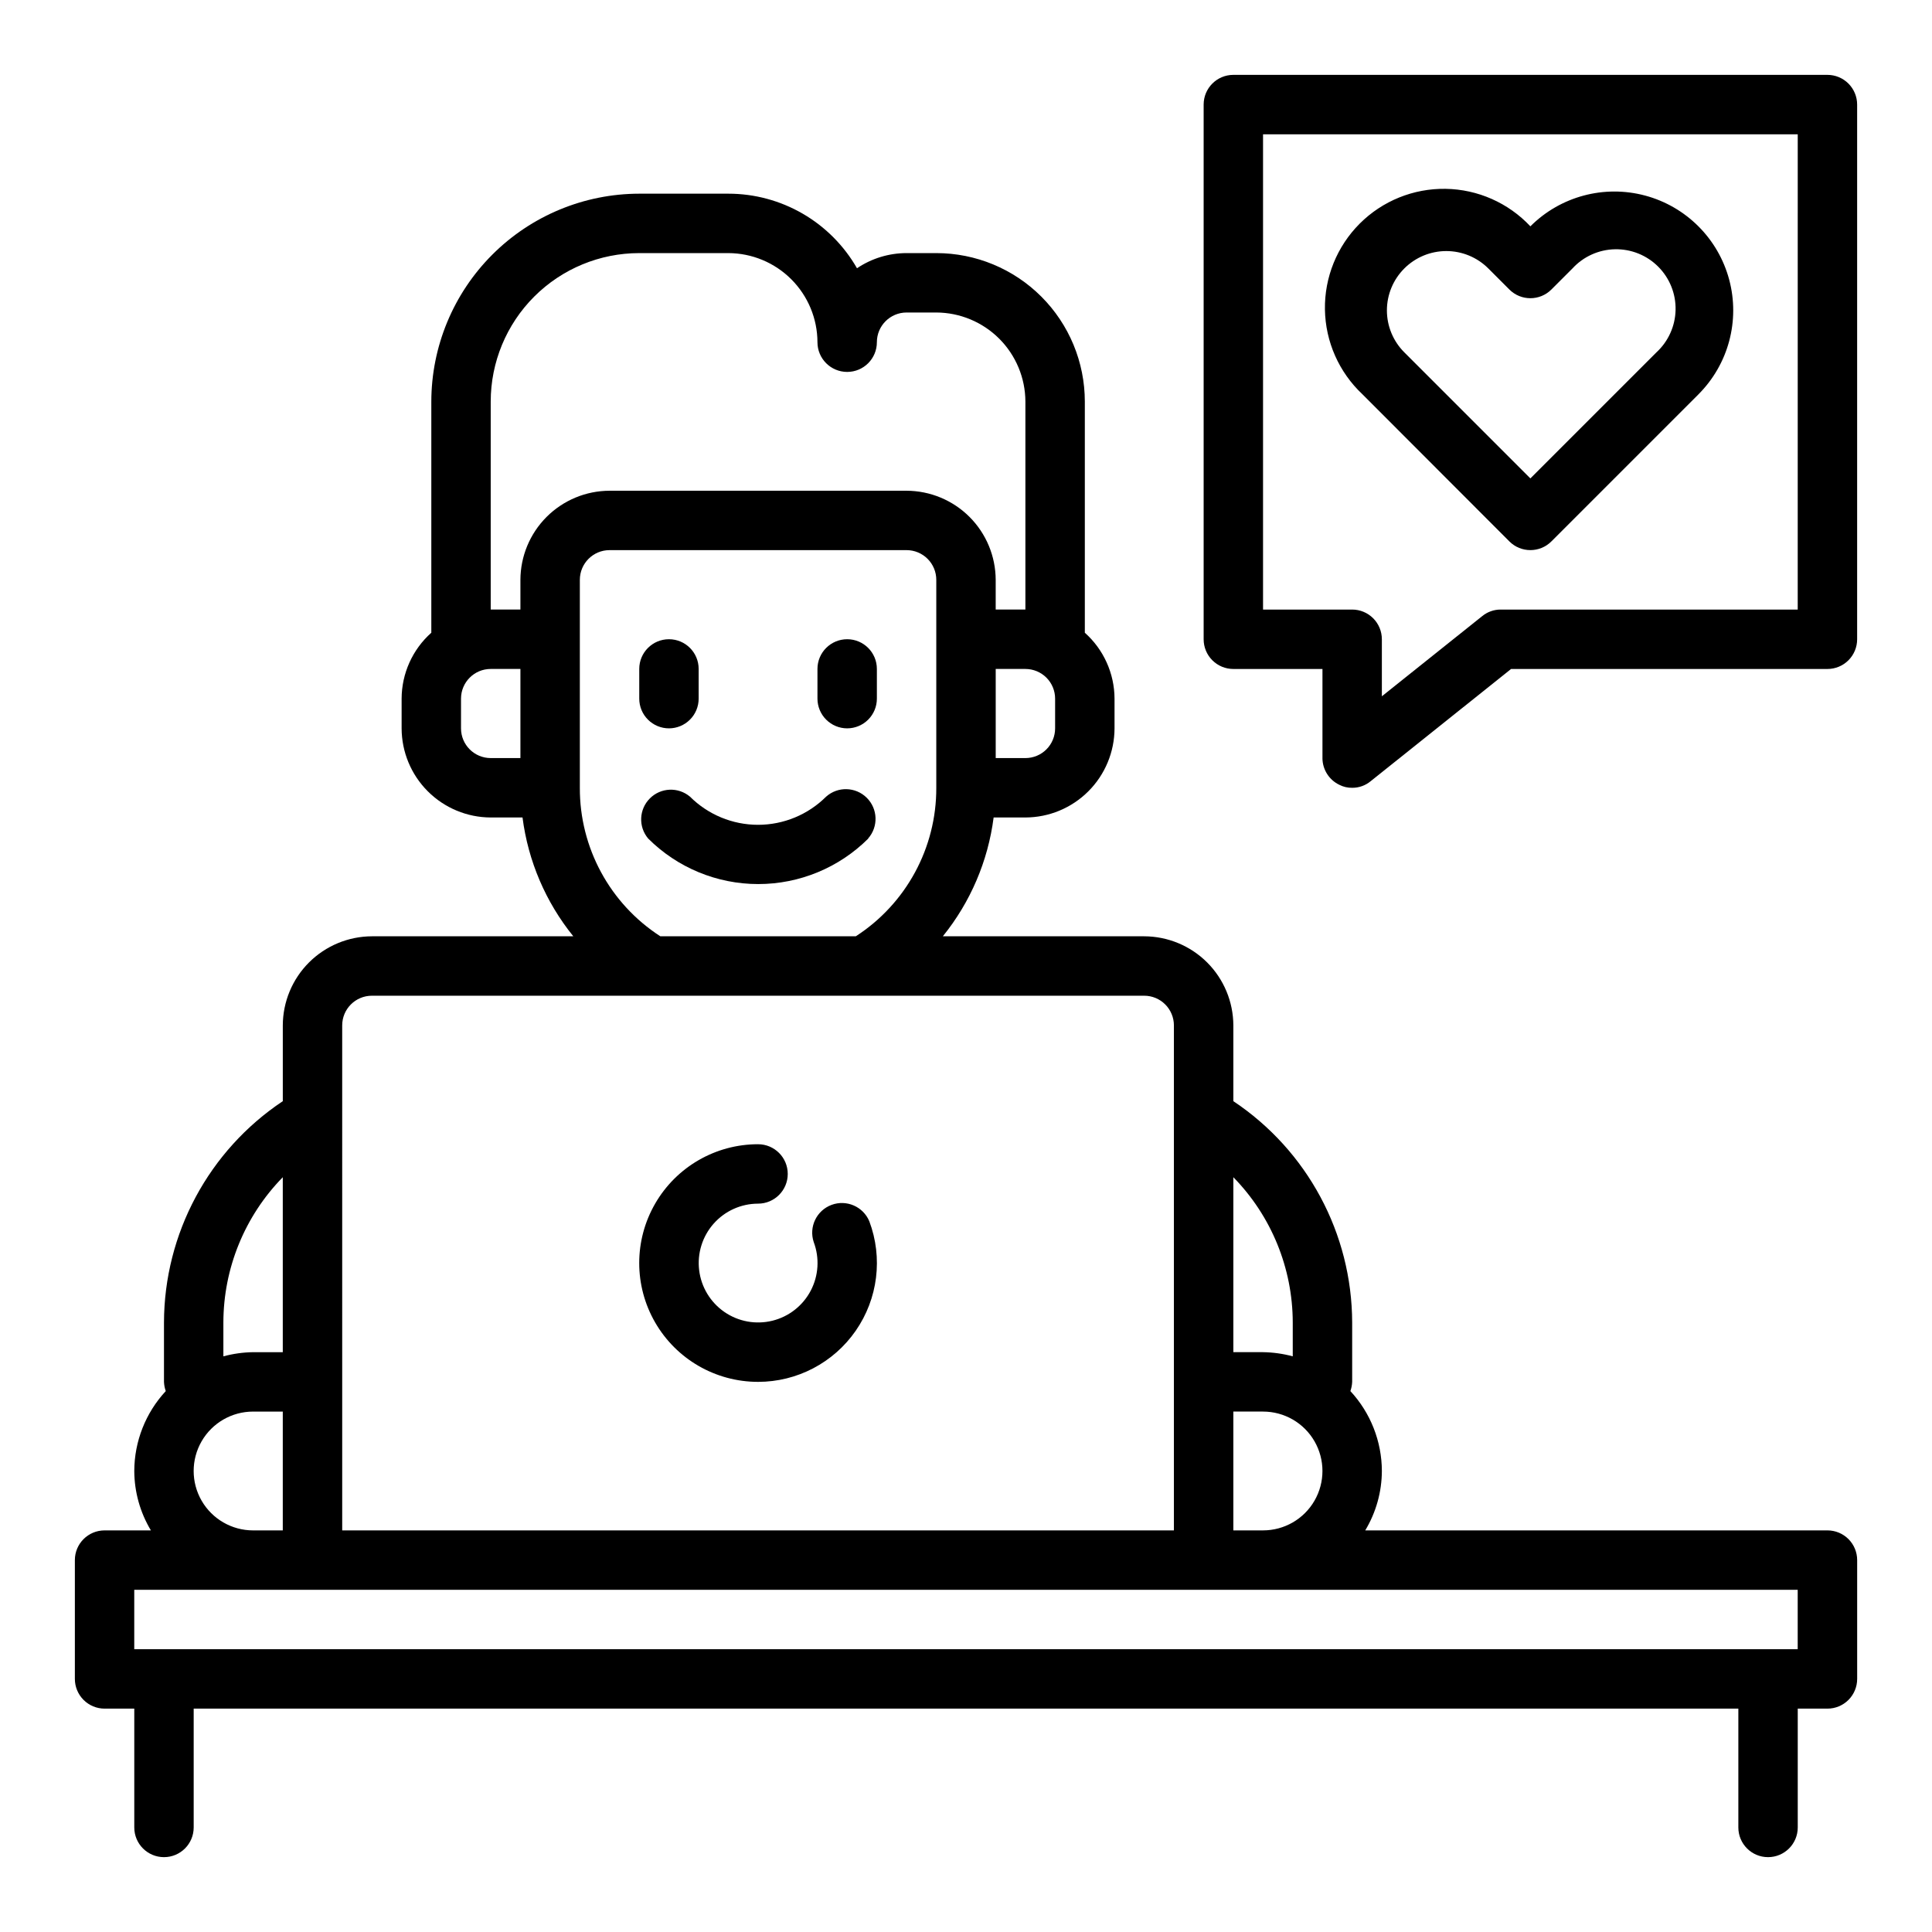 <?xml version="1.0" encoding="UTF-8"?>
<!-- The Best Svg Icon site in the world: iconSvg.co, Visit us! https://iconsvg.co -->
<svg fill="#000000" width="800px" height="800px" version="1.1" viewBox="144 144 512 512" xmlns="http://www.w3.org/2000/svg">
 <g>
  <path d="m321.28 337.02c2.09 0 4.09-0.832 5.566-2.309 1.477-1.473 2.305-3.477 2.305-5.566v-7.871c0-4.348-3.523-7.871-7.871-7.871s-7.871 3.523-7.871 7.871v7.871c0 2.09 0.828 4.094 2.305 5.566 1.477 1.477 3.481 2.309 5.566 2.309z"/>
  <path d="m368.51 337.02c2.086 0 4.09-0.832 5.566-2.309 1.477-1.473 2.305-3.477 2.305-5.566v-7.871c0-4.348-3.523-7.871-7.871-7.871-4.348 0-7.875 3.523-7.875 7.871v7.871c0 2.09 0.832 4.094 2.309 5.566 1.477 1.477 3.477 2.309 5.566 2.309z"/>
  <path d="m374.07 366.2c2.746-3.125 2.582-7.844-0.367-10.777-2.949-2.93-7.668-3.062-10.777-0.297-4.789 4.773-11.273 7.457-18.035 7.457s-13.246-2.684-18.035-7.457c-3.125-2.633-7.746-2.434-10.633 0.457-2.891 2.887-3.09 7.508-0.457 10.633 7.742 7.731 18.234 12.07 29.172 12.07s21.43-4.34 29.176-12.07z"/>
  <path d="m628.29 549.57h-122.49c2.863-4.754 4.387-10.195 4.41-15.742-0.023-7.856-3.004-15.418-8.344-21.176 0.277-0.785 0.438-1.609 0.473-2.441v-15.746c-0.062-23.574-11.871-45.566-31.488-58.645v-20.074c-0.02-6.258-2.516-12.254-6.938-16.68-4.426-4.422-10.422-6.918-16.68-6.938h-53.371c7.316-9.043 11.977-19.945 13.461-31.488h8.422c6.258-0.016 12.254-2.512 16.68-6.938 4.426-4.422 6.918-10.418 6.938-16.676v-7.875c-0.023-6.676-2.887-13.031-7.871-17.473v-61.246c0-10.438-4.148-20.449-11.531-27.832-7.379-7.379-17.391-11.527-27.832-11.527h-7.871c-4.684 0-9.262 1.398-13.145 4.016-3.438-6.004-8.402-10.996-14.387-14.465s-12.781-5.297-19.699-5.297h-23.617c-14.609 0.02-28.617 5.828-38.945 16.16-10.332 10.328-16.141 24.336-16.16 38.945v61.246c-4.988 4.441-7.848 10.797-7.871 17.473v7.875c0.02 6.258 2.512 12.254 6.938 16.676 4.426 4.426 10.422 6.922 16.68 6.938h8.422c1.484 11.543 6.144 22.445 13.461 31.488h-53.371c-6.258 0.02-12.254 2.516-16.68 6.938-4.426 4.426-6.918 10.422-6.938 16.68v20.074c-19.617 13.078-31.426 35.07-31.488 58.645v15.746c0.035 0.832 0.195 1.656 0.473 2.441-5.34 5.758-8.32 13.32-8.344 21.176 0.023 5.547 1.543 10.988 4.406 15.742h-12.277c-4.348 0-7.875 3.523-7.875 7.871v31.488c0 2.09 0.832 4.09 2.309 5.566 1.477 1.477 3.477 2.309 5.566 2.309h7.871v31.488c0 4.348 3.523 7.871 7.871 7.871s7.871-3.523 7.871-7.871v-31.488h409.35v31.488c0 4.348 3.523 7.871 7.871 7.871 4.348 0 7.871-3.523 7.871-7.871v-31.488h7.875c2.086 0 4.09-0.832 5.566-2.309 1.473-1.477 2.305-3.477 2.305-5.566v-31.488c0-2.086-0.832-4.09-2.305-5.566-1.477-1.477-3.481-2.305-5.566-2.305zm-157.44-93.598c10.066 10.285 15.719 24.102 15.742 38.492v8.977c-2.566-0.691-5.211-1.062-7.871-1.102h-7.871zm0 62.109h7.871c5.625 0 10.824 3 13.633 7.871 2.812 4.871 2.812 10.875 0 15.746-2.809 4.871-8.008 7.871-13.633 7.871h-7.871zm-47.234-188.93v7.875c0 2.086-0.828 4.09-2.305 5.566-1.477 1.477-3.477 2.305-5.566 2.305h-7.871v-23.617h7.871c2.09 0 4.09 0.832 5.566 2.305 1.477 1.477 2.305 3.481 2.305 5.566zm-141.7 15.746h-7.871c-4.348 0-7.871-3.523-7.871-7.871v-7.875c0-4.348 3.523-7.871 7.871-7.871h7.871zm0-47.23v7.871h-7.871v-55.105c0-10.438 4.144-20.449 11.527-27.832 7.383-7.379 17.395-11.527 27.832-11.527h23.617c6.258 0.02 12.254 2.512 16.676 6.938 4.426 4.426 6.922 10.422 6.938 16.68 0 4.348 3.527 7.871 7.875 7.871 4.348 0 7.871-3.523 7.871-7.871s3.523-7.875 7.871-7.875h7.871c6.258 0.02 12.254 2.516 16.68 6.938 4.426 4.426 6.918 10.422 6.938 16.68v55.105h-7.871v-7.871c-0.02-6.258-2.512-12.254-6.938-16.68-4.426-4.426-10.422-6.918-16.68-6.938h-78.719c-6.258 0.02-12.254 2.512-16.68 6.938s-6.918 10.422-6.938 16.68zm110.21 0v55.105-0.004c0.059 15.898-7.981 30.73-21.332 39.359h-51.797c-13.352-8.629-21.395-23.461-21.332-39.359v-55.102c0-4.348 3.523-7.875 7.871-7.875h78.719c2.09 0 4.09 0.832 5.566 2.309 1.477 1.473 2.305 3.477 2.305 5.566zm-157.44 118.08c0-4.348 3.523-7.871 7.871-7.871h204.67c2.09 0 4.09 0.828 5.566 2.305 1.477 1.477 2.305 3.481 2.305 5.566v133.82h-220.41zm-31.488 78.719c0.023-14.391 5.676-28.207 15.742-38.492v46.367h-7.871c-2.66 0.039-5.305 0.41-7.871 1.102zm7.871 23.617h7.871v31.488h-7.871c-5.625 0-10.824-3-13.637-7.871-2.812-4.871-2.812-10.875 0-15.746 2.812-4.871 8.012-7.871 13.637-7.871zm409.34 62.977h-440.83v-15.742h440.83z"/>
  <path d="m344.89 510.21c10.332 0.004 20.008-5.062 25.891-13.555 5.887-8.492 7.231-19.328 3.598-29-1.629-3.906-6.059-5.824-10.023-4.344-3.965 1.484-6.047 5.836-4.711 9.852 1.586 4.215 1.297 8.906-0.801 12.891-2.098 3.988-5.801 6.883-10.176 7.957-4.371 1.074-8.996 0.227-12.703-2.332-3.703-2.559-6.137-6.582-6.68-11.055-0.547-4.469 0.852-8.961 3.832-12.332 2.984-3.375 7.269-5.309 11.773-5.312 4.348 0 7.871-3.527 7.871-7.875 0-4.348-3.523-7.871-7.871-7.871-11.25 0-21.645 6-27.27 15.746-5.625 9.742-5.625 21.742 0 31.484 5.625 9.746 16.02 15.746 27.27 15.746z"/>
  <path d="m628.29 163.84h-157.44c-4.348 0-7.871 3.527-7.871 7.875v141.7c0 2.086 0.828 4.09 2.305 5.566 1.477 1.477 3.477 2.305 5.566 2.305h23.617v23.617h-0.004c0.012 3.027 1.754 5.781 4.488 7.086 1.047 0.535 2.211 0.805 3.387 0.785 1.777 0.016 3.508-0.598 4.879-1.73l37.234-29.758h83.84c2.086 0 4.09-0.828 5.566-2.305 1.473-1.477 2.305-3.481 2.305-5.566v-141.7c0-2.09-0.832-4.09-2.305-5.566-1.477-1.477-3.481-2.309-5.566-2.309zm-7.875 141.7h-78.719c-1.777-0.004-3.504 0.605-4.883 1.73l-26.605 21.254v-15.113c0-2.086-0.828-4.09-2.305-5.566-1.477-1.477-3.481-2.305-5.566-2.305h-23.617v-125.95h141.7z"/>
  <path d="m544 287.48c3.074 3.074 8.059 3.074 11.133 0l38.965-38.965v-0.004c7.957-7.953 11.062-19.547 8.152-30.414-2.914-10.867-11.402-19.355-22.266-22.266-10.867-2.914-22.461 0.195-30.418 8.148-5.832-6.215-13.938-9.801-22.461-9.938-8.523-0.133-16.738 3.191-22.766 9.219s-9.355 14.242-9.219 22.766c0.137 8.523 3.723 16.629 9.938 22.461zm-27.836-72.344c2.953-2.949 6.953-4.602 11.125-4.602 4.172 0 8.172 1.652 11.125 4.602l5.59 5.59h-0.004c3.074 3.07 8.059 3.07 11.133 0l5.59-5.59c2.902-3.156 6.969-4.992 11.258-5.078 4.285-0.09 8.426 1.574 11.457 4.606 3.035 3.035 4.699 7.172 4.609 11.461-0.09 4.285-1.922 8.352-5.078 11.258l-33.402 33.402-33.402-33.402c-2.957-2.945-4.621-6.949-4.621-11.125 0-4.172 1.664-8.176 4.621-11.121z"/>
 </g>
</svg>